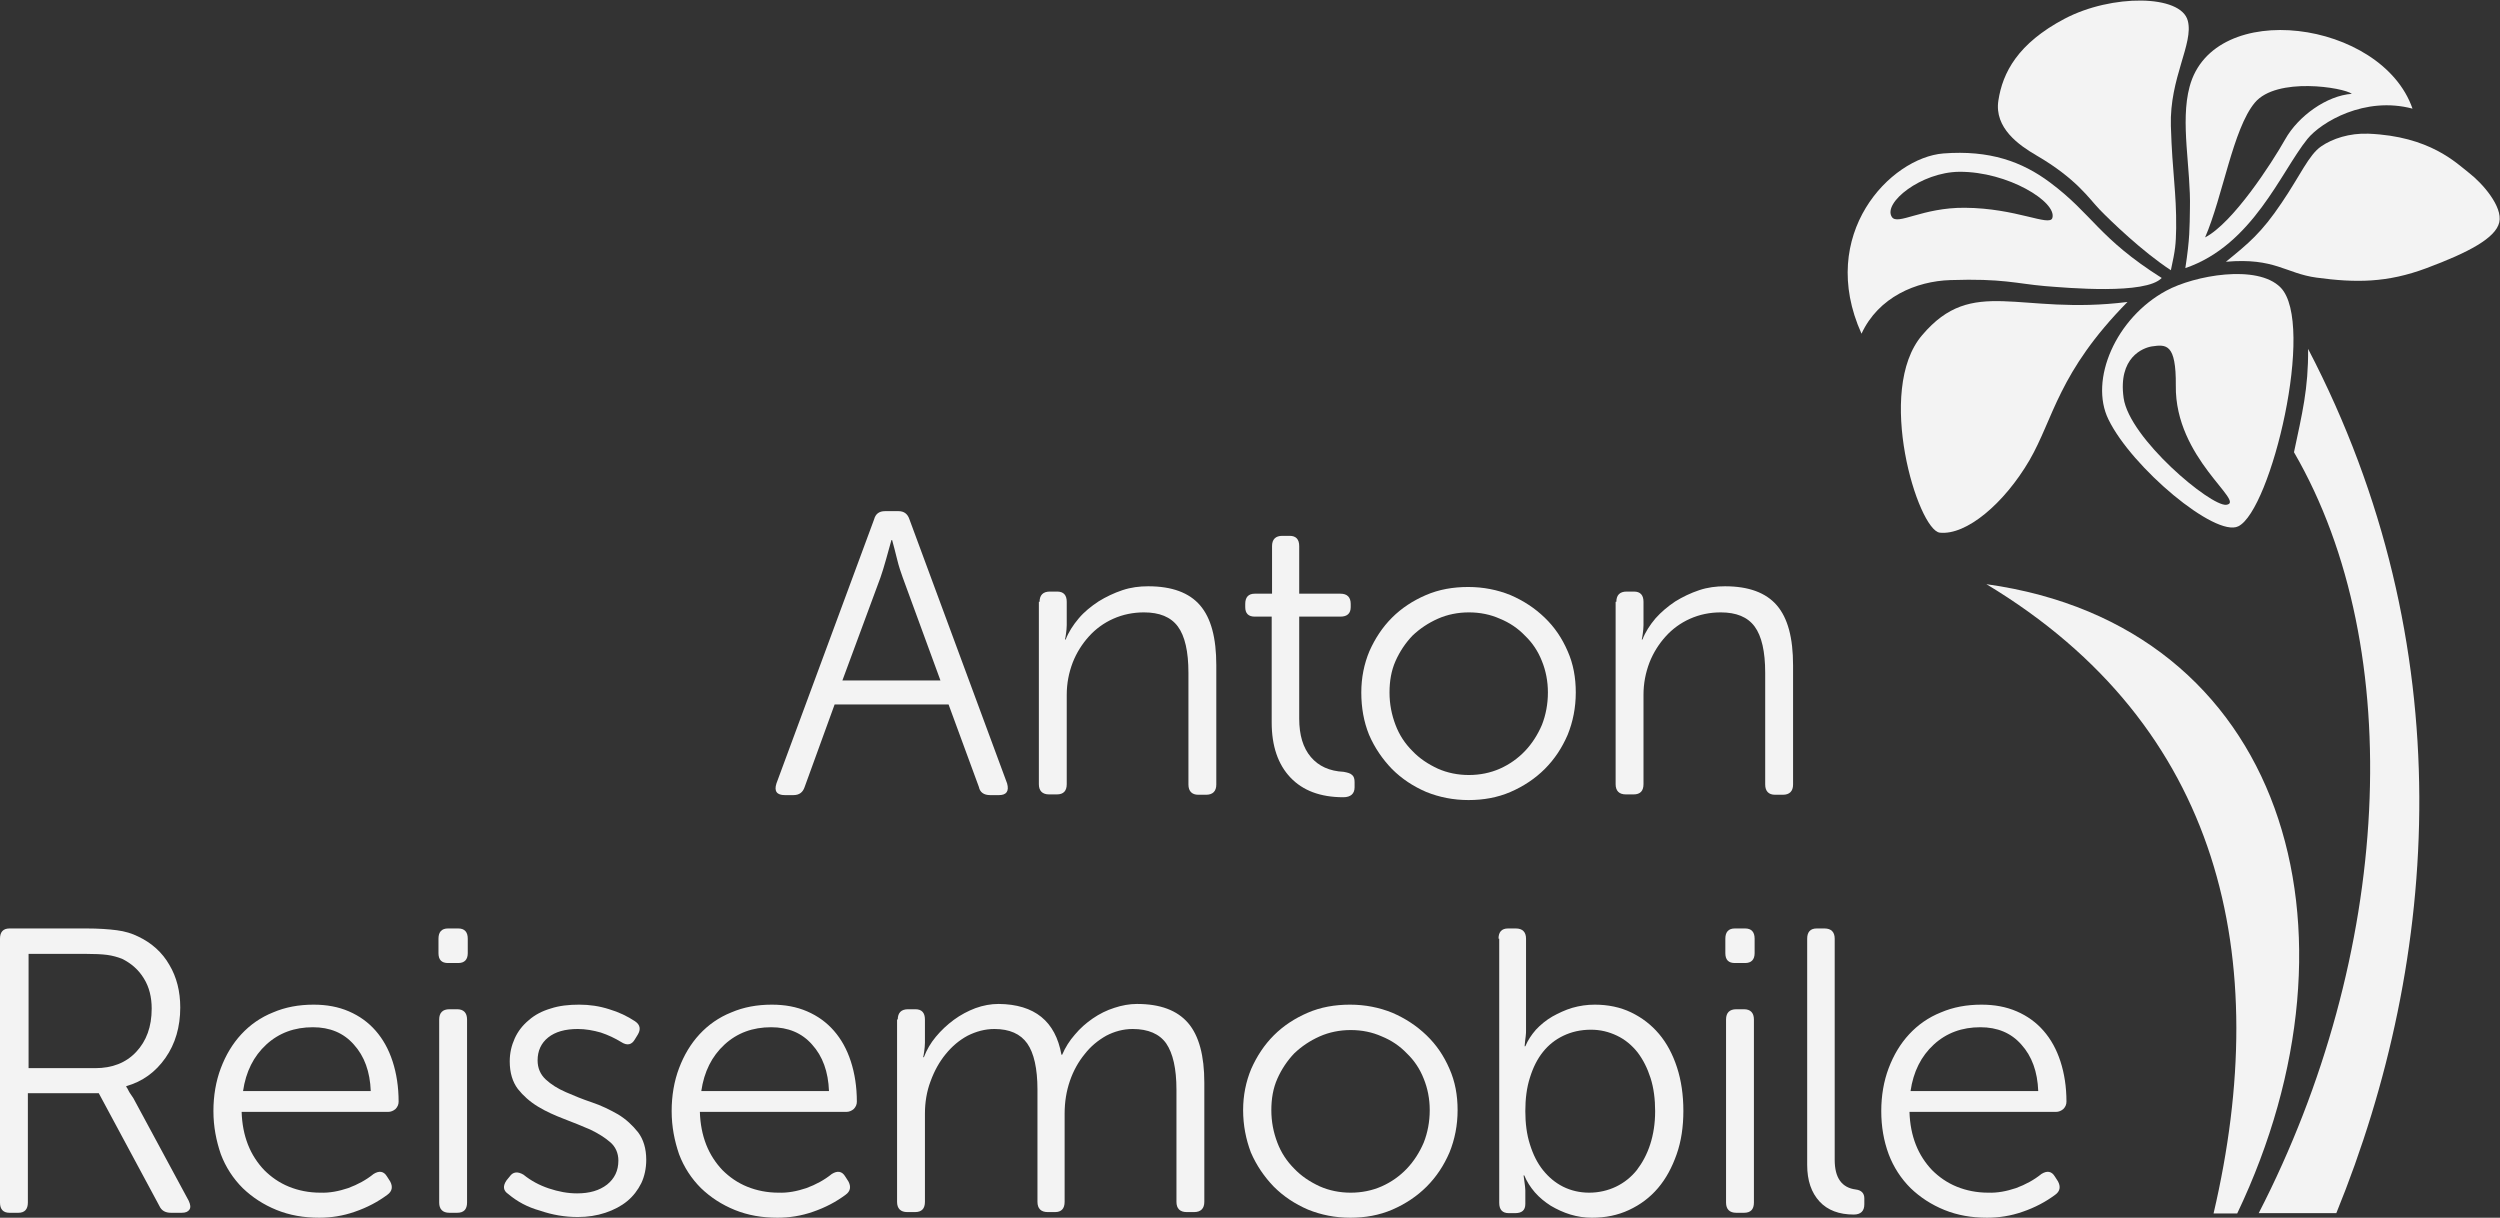 <svg enable-background="new 0 0 708.7 345.2" viewBox="0 0 708.7 345.2" xmlns="http://www.w3.org/2000/svg"><rect x="0" y="0" width="708.7" height="345.2" fill="#333333" stroke="none"/><g fill="#f3f3f3"><path d="m603.1 85.6c-19.7 20-20.9 33-27.8 44.9-7.2 12.3-17.9 21.3-25.4 20.5-6.2-.7-18.4-40.4-5-56 14.4-17 27.4-5.5 58.2-9.4z"/><path d="m631 74.2c6.4-5.2 10.1-8.2 15.8-16.7 5.3-7.8 7.7-13.6 11.2-16 3.2-2.2 8-3.8 13.4-3.6 17.4.7 24.9 8.3 28.5 11.1 3.9 3 9.6 9.6 8.6 14-1 4.5-8.8 8.6-20.6 13-11.2 4.2-20.1 4.2-31.2 2.7-8.8-1.2-11.8-5.7-25.7-4.5z"/><path d="m615.4 35.7c.4 13.5 1.6 18.6 1.5 29-.1 4.7-.2 5.9-1.5 11.9-8-5.2-17.2-14.1-20.2-17.2s-6.5-8.7-18-15.4c-4.8-2.8-11.9-7.7-10.7-15.5 1.2-7.9 5.5-16.2 18.8-23.2s33-6.9 34.9.6c1.7 6.4-5.2 16.2-4.8 29.8z"/><path d="m581.1 51.7c-7.9-5.9-17.1-9.2-30.2-8.2-15 1.2-35.9 22.9-23.2 51.1 4.8-10.4 15.5-14.9 25.2-15.2 14.8-.5 18.7 1 26.8 1.7 6.3.5 28.6 2.5 33.1-2.3-18-11.4-19.5-18-31.7-27.1zm.7 10.1c-.8 2.5-10.2-2.8-24.8-2.9-12.1-.1-19.1 5.1-20.7 2.6-2.6-4 8.3-12.7 19.1-12.8 13.8-.1 27.8 8.6 26.4 13.1z"/><path d="m620.7 24.6c-2.7 10 .4 23.3.1 34.5-.1 5.5 0 8.4-1.3 16.9 19.1-6.5 27.1-27.3 34.6-36.6 3.9-4.8 16.3-12.2 29.8-8.6-8.7-25.1-56.5-31.5-63.2-6.2zm27.1 14.9c-3.9 6.9-14.8 23.7-22.7 27.8 5-11.5 7.9-30.8 14.1-38.2s25.2-4.3 27.5-2.5c-7.1.5-15.2 6.3-18.9 12.9z"/><path d="m646.5 81.5c-6.6-6.7-24.5-3.4-32.4.9-14.3 7.7-21.9 25.3-16.4 36.5 6.6 13.6 30.3 33.5 36.8 30.3 9.3-4.5 22-57.5 12-67.7zm-15.4 61.6c-4.4.5-27.5-18.8-29.1-30.3s5.5-14.2 8-14.6c4.1-.6 6.9-.8 6.8 11.1-.3 20.7 20.1 33.1 14.3 33.8z"/><path d="m654.3 98.9c.1 11.3-1.7 18.4-4 29.3 32.6 56.2 27.5 142.9-10 215.7h22c29.5-72.4 35.9-160.8-8-245z"/><path d="m563.1 165.6c66.8 40.2 81.3 106.1 64.4 178.4h6.7c38.4-80.5 13.5-166.6-71.1-178.4z"/><path d="m247.8 147.2c.4-1.5 1.4-2.3 3.1-2.3h3.8c1.6 0 2.6.8 3.1 2.3l27.7 74.9c.6 2.2-.2 3.3-2.3 3.3h-2.5c-1.8 0-2.9-.8-3.2-2.3l-8.6-23.4h-32.3l-8.5 23.4c-.5 1.5-1.5 2.3-3.2 2.3h-2.4c-2.3 0-3.1-1.1-2.4-3.3zm18.8 45.7-10.7-29.2c-.5-1.4-1.1-3.1-1.6-5.2s-1-3.9-1.4-5.4h-.2c-.4 1.5-.9 3.3-1.5 5.4s-1.1 3.8-1.6 5.2l-10.8 29.2z"/><path d="m294.7 170.6c0-1.9 1-2.9 2.9-2.9h2.1c1.8 0 2.7 1 2.7 2.9v6.6c0 .8-.1 1.6-.2 2.4s-.2 1.3-.3 1.7h.2c.8-2.1 2.1-4.1 3.7-6s3.5-3.4 5.6-4.8c2.1-1.3 4.4-2.4 6.8-3.2s4.8-1.1 7.3-1.1c6.7 0 11.6 1.8 14.7 5.4s4.6 9.2 4.6 17v33.8c0 1.9-1 2.9-2.9 2.9h-2.2c-1.8 0-2.8-1-2.8-2.9v-31.7c0-6-1-10.4-3-13.1s-5.2-4-9.6-4c-3.1 0-6 .6-8.7 1.8s-5 2.9-6.9 5-3.5 4.6-4.6 7.4c-1.1 2.9-1.7 5.9-1.7 9.2v25.3c0 1.9-.9 2.9-2.8 2.9h-2.2c-1.9 0-2.9-1-2.9-2.9v-51.7z"/><path d="m360.5 174.8h-4.8c-1.8 0-2.7-.9-2.7-2.7v-.9c0-1.9.9-2.9 2.7-2.9h4.9v-13.5c0-1.9 1-2.9 2.9-2.9h2.1c1.8 0 2.7 1 2.7 2.9v13.5h11.7c1.9 0 2.9 1 2.9 2.9v.9c0 1.8-1 2.7-2.9 2.7h-11.7v28.9c0 4.7 1.1 8.3 3.3 10.9s5.3 4 9.3 4.2c1.1.2 1.9.4 2.4.9.5.4.7 1.1.7 2v1.5c0 1.8-1.1 2.8-3.2 2.8-6.5 0-11.5-1.9-15-5.6s-5.3-8.9-5.3-15.6z"/><path d="m385.9 196.3c0-4.2.8-8.1 2.3-11.7 1.6-3.6 3.7-6.8 6.4-9.5s5.9-4.8 9.6-6.4 7.7-2.3 12-2.3 8.3.8 12 2.3c3.7 1.6 6.9 3.7 9.7 6.4s4.9 5.8 6.5 9.5c1.6 3.6 2.3 7.5 2.3 11.7 0 4.3-.8 8.3-2.3 12-1.6 3.7-3.7 6.9-6.5 9.7-2.7 2.7-6 4.9-9.7 6.5s-7.7 2.3-11.9 2.3c-4.3 0-8.3-.8-12-2.3-3.7-1.6-6.9-3.7-9.7-6.5-2.7-2.8-4.9-6-6.5-9.7-1.5-3.7-2.2-7.7-2.2-12zm8 0c0 3.3.6 6.3 1.7 9.2s2.7 5.3 4.8 7.4c2 2.1 4.4 3.7 7.2 5 2.7 1.2 5.7 1.8 8.8 1.8s6.1-.6 8.8-1.8 5.1-2.9 7.1-5 3.6-4.6 4.8-7.4c1.1-2.8 1.7-5.9 1.7-9.2 0-3.2-.6-6.2-1.7-8.9-1.1-2.8-2.7-5.2-4.8-7.2-2-2.1-4.4-3.7-7.1-4.8-2.7-1.2-5.6-1.8-8.8-1.8-3.1 0-6.1.6-8.8 1.8s-5.1 2.8-7.2 4.8c-2 2.1-3.6 4.5-4.8 7.2s-1.7 5.7-1.7 8.9z"/><path d="m458.2 170.6c0-1.9 1-2.9 2.9-2.9h2.1c1.8 0 2.7 1 2.7 2.9v6.6c0 .8-.1 1.6-.2 2.4s-.2 1.3-.3 1.7h.2c.8-2.1 2.1-4.1 3.7-6 1.6-1.8 3.5-3.4 5.6-4.8 2.1-1.3 4.4-2.4 6.8-3.2s4.8-1.1 7.3-1.1c6.7 0 11.6 1.8 14.7 5.4s4.6 9.2 4.6 17v33.8c0 1.9-1 2.9-2.9 2.9h-2.2c-1.8 0-2.8-1-2.8-2.9v-31.7c0-6-1-10.4-3-13.1s-5.2-4-9.6-4c-3.1 0-6 .6-8.7 1.8s-5 2.9-6.9 5-3.5 4.6-4.6 7.4c-1.1 2.9-1.7 5.9-1.7 9.2v25.3c0 1.9-.9 2.9-2.8 2.9h-2.2c-1.9 0-2.9-1-2.9-2.9v-51.7z"/><path d="m0 266.1c0-1.9.9-2.9 2.7-2.9h21.8c3.4 0 6.3.2 8.6.5s4.3.9 6.1 1.8c3.8 1.8 6.8 4.5 8.8 8 2.1 3.5 3.1 7.6 3.1 12.1 0 5.5-1.4 10.3-4.2 14.3s-6.5 6.7-11.1 8v.2c.2.2.4.6.7 1.2s.8 1.2 1.3 2l15.7 29.1c.5 1.1.6 1.9.2 2.5s-1.1.9-2.2.9h-3c-1.6 0-2.7-.6-3.3-1.9l-17.2-32h-20.1v31c0 1.9-.9 2.9-2.7 2.9h-2.5c-1.8 0-2.7-1-2.7-2.9zm27 36.7c4.8 0 8.7-1.5 11.6-4.6s4.4-7.1 4.4-12.3c0-3.2-.7-6.1-2.2-8.5-1.5-2.5-3.6-4.3-6.2-5.6-1.3-.5-2.7-.9-4.2-1.1s-3.6-.3-6.3-.3h-16v32.4z"/><path d="m60.5 315c0-4.4.7-8.5 2.1-12.2s3.3-6.9 5.8-9.6 5.5-4.8 9-6.2c3.5-1.5 7.3-2.2 11.5-2.2 3.7 0 7 .6 10 1.9s5.5 3.1 7.6 5.5 3.7 5.3 4.8 8.7 1.7 7.2 1.7 11.4c0 .8-.3 1.5-.9 2.1-.6.5-1.3.8-2.1.8h-41.5c.1 3.4.7 6.5 1.8 9.3s2.7 5.2 4.6 7.2c2 2 4.3 3.6 7 4.7s5.7 1.7 8.9 1.7c2.6.1 5.2-.4 7.9-1.3 2.7-1 5.1-2.3 7.2-4 1.6-1 2.9-.8 3.8.7l.9 1.4c.8 1.5.6 2.8-.8 3.8-2.7 2-5.7 3.6-9.2 4.8-3.4 1.2-6.8 1.7-10.1 1.7-4.4 0-8.4-.7-12.1-2.2s-6.9-3.6-9.6-6.2c-2.7-2.7-4.8-5.9-6.2-9.6-1.3-3.8-2.1-7.8-2.1-12.2zm44.6-5.7c-.2-5.5-1.8-9.9-4.8-13.2-2.9-3.3-6.8-4.9-11.6-4.9-5.2 0-9.6 1.6-13.2 4.9s-5.8 7.7-6.6 13.2z"/><path d="m127 273c-1.8 0-2.7-.9-2.7-2.8v-4.1c0-1.9.9-2.9 2.7-2.9h2.9c1.8 0 2.7 1 2.7 2.9v4.1c0 1.8-.9 2.8-2.7 2.8zm-2.5 16c0-1.9 1-2.9 2.9-2.9h2.2c1.8 0 2.8 1 2.8 2.9v51.9c0 1.9-.9 2.9-2.8 2.9h-2.2c-1.9 0-2.9-1-2.9-2.9z"/><path d="m144.1 338.5c-1.5-1-1.6-2.3-.5-3.9l.9-1.1c.9-1.3 2.2-1.5 3.9-.5 2.1 1.7 4.5 3 7.2 3.9s5.3 1.4 8 1.4c3.5 0 6.3-.8 8.5-2.5 2.1-1.7 3.2-3.9 3.2-6.8 0-2.1-.8-3.9-2.3-5.2s-3.4-2.5-5.7-3.6c-2.3-1-4.8-2-7.4-3s-5.1-2.1-7.4-3.5-4.2-3.1-5.7-5c-1.5-2-2.3-4.6-2.3-7.8 0-2.4.5-4.5 1.4-6.5s2.2-3.7 4-5.2c1.7-1.5 3.8-2.6 6.2-3.3 2.4-.8 5.1-1.1 8.1-1.1 2.9 0 5.7.4 8.5 1.3 2.7.8 5.2 2 7.3 3.4 1.5 1 1.7 2.3.8 3.8l-.8 1.3c-.9 1.6-2.2 1.9-3.9.8-1.8-1.1-3.7-2-5.8-2.7-2.1-.6-4.3-1-6.5-1-3.6 0-6.4.8-8.4 2.4s-3 3.8-3 6.5c0 2.2.8 4 2.3 5.4s3.4 2.6 5.7 3.6 4.7 2 7.4 2.9 5.1 2.1 7.4 3.4c2.3 1.4 4.1 3.1 5.7 5.1 1.5 2 2.3 4.6 2.3 7.8 0 2.4-.5 4.7-1.4 6.6-1 2-2.3 3.7-4 5.1s-3.8 2.5-6.2 3.3-5 1.2-7.8 1.2c-3.7 0-7.2-.6-10.7-1.8-3.6-1-6.5-2.6-9-4.7z"/><path d="m190.4 315c0-4.4.7-8.5 2.1-12.2s3.3-6.9 5.8-9.6 5.5-4.8 9-6.2c3.5-1.5 7.3-2.2 11.5-2.2 3.7 0 7 .6 10 1.9s5.5 3.1 7.6 5.5 3.7 5.3 4.8 8.7 1.7 7.2 1.7 11.4c0 .8-.3 1.5-.9 2.1-.6.5-1.3.8-2.1.8h-41.5c.1 3.4.7 6.5 1.8 9.3s2.7 5.2 4.6 7.2c2 2 4.3 3.6 7 4.7s5.7 1.7 8.9 1.7c2.6.1 5.2-.4 7.9-1.3 2.7-1 5.1-2.3 7.2-4 1.6-1 2.9-.8 3.8.7l.9 1.4c.8 1.5.6 2.8-.8 3.8-2.7 2-5.7 3.6-9.2 4.8-3.4 1.2-6.8 1.7-10.1 1.7-4.4 0-8.4-.7-12.1-2.2s-6.9-3.6-9.6-6.2c-2.7-2.7-4.8-5.9-6.2-9.6-1.3-3.8-2.1-7.8-2.1-12.2zm44.6-5.7c-.2-5.5-1.8-9.9-4.8-13.2-2.9-3.3-6.8-4.9-11.6-4.9-5.2 0-9.6 1.6-13.2 4.9s-5.8 7.7-6.6 13.2z"/><path d="m254.5 289c0-1.9 1-2.9 2.9-2.9h2.1c1.8 0 2.7 1 2.7 2.9v6.6c0 .8-.1 1.6-.2 2.4s-.2 1.3-.3 1.7h.2c.8-2.1 1.9-4 3.4-5.8s3.2-3.4 5.1-4.8 4-2.5 6.1-3.3c2.2-.8 4.4-1.2 6.6-1.2 10.2.1 16.1 4.9 17.8 14.4h.2c.9-2.1 2.1-4 3.6-5.7 1.5-1.8 3.2-3.3 5.1-4.6s3.9-2.3 6.1-3c2.1-.7 4.3-1.1 6.4-1.1 6.6 0 11.4 1.8 14.5 5.4s4.6 9.3 4.6 16.9v33.8c0 1.9-1 2.9-2.9 2.9h-2.1c-1.9 0-2.9-1-2.9-2.9v-31.8c0-6-1-10.3-2.9-13.1-1.9-2.7-5.1-4.1-9.5-4.1-2.7 0-5.2.7-7.5 1.9-2.3 1.3-4.4 3-6.1 5.2-1.8 2.2-3.2 4.7-4.2 7.6s-1.5 6-1.5 9.3v25c0 1.9-.9 2.9-2.7 2.9h-2.1c-1.9 0-2.9-1-2.9-2.9v-31.8c0-6-1-10.4-2.9-13.1s-5-4.1-9.3-4.1c-2.7 0-5.2.7-7.6 1.9-2.4 1.3-4.4 3-6.2 5.2s-3.2 4.7-4.3 7.7c-1.1 2.9-1.6 6-1.6 9.2v25c0 1.9-.9 2.9-2.8 2.9h-2.2c-1.9 0-2.9-1-2.9-2.9v-51.7z"/><path d="m352.4 314.7c0-4.2.8-8.1 2.3-11.7 1.6-3.6 3.7-6.8 6.4-9.5s5.9-4.8 9.6-6.4 7.7-2.3 12-2.3 8.3.8 12 2.3c3.7 1.6 6.9 3.7 9.7 6.4s4.9 5.8 6.5 9.5c1.6 3.6 2.3 7.5 2.3 11.7 0 4.3-.8 8.3-2.3 12-1.6 3.7-3.7 6.9-6.5 9.7-2.7 2.7-6 4.9-9.7 6.5s-7.7 2.3-11.9 2.3c-4.3 0-8.3-.8-12-2.3-3.7-1.6-6.9-3.7-9.7-6.5-2.7-2.8-4.9-6-6.5-9.7-1.4-3.7-2.2-7.7-2.2-12zm8 0c0 3.3.6 6.3 1.7 9.2s2.7 5.3 4.8 7.4c2 2.1 4.4 3.7 7.2 5 2.7 1.2 5.7 1.8 8.8 1.8s6.1-.6 8.8-1.8 5.1-2.9 7.1-5 3.6-4.6 4.8-7.4c1.1-2.8 1.7-5.9 1.7-9.2 0-3.2-.6-6.2-1.7-8.9-1.1-2.8-2.7-5.2-4.8-7.2-2-2.1-4.4-3.7-7.1-4.8-2.7-1.2-5.6-1.8-8.8-1.8-3.1 0-6.1.6-8.8 1.8s-5.1 2.8-7.2 4.8c-2 2.1-3.6 4.5-4.8 7.2s-1.7 5.7-1.7 8.9z"/><path d="m424.8 266.1c0-1.9.9-2.9 2.7-2.9h2.2c1.9 0 2.9 1 2.9 2.9v25.8c0 .6 0 1.2-.1 1.9s-.2 1.6-.3 2.8h.2c.7-1.7 1.7-3.2 3-4.7 1.3-1.4 2.9-2.7 4.6-3.7 1.8-1 3.7-1.9 5.7-2.5 2.1-.6 4.2-.9 6.4-.9 3.7 0 7.2.7 10.3 2.2s5.7 3.5 7.9 6.1 3.9 5.8 5.1 9.5 1.8 7.8 1.8 12.3-.6 8.6-1.9 12.3-3 6.9-5.3 9.6-5 4.7-8.2 6.2-6.7 2.2-10.5 2.2c-2.1 0-4.1-.3-6.1-.9s-3.9-1.5-5.6-2.5c-1.7-1.1-3.2-2.3-4.5-3.8s-2.3-3.1-3-4.8h-.2c.2 1.7.4 2.7.4 3s.1.7.1 1.3v3.8c0 1.8-1 2.6-2.9 2.6h-1.8c-1.8 0-2.7-1-2.7-2.9v-74.9zm7.6 48.9c0 3.4.4 6.6 1.3 9.4.9 2.9 2.1 5.3 3.7 7.3s3.5 3.6 5.7 4.7 4.7 1.7 7.4 1.7 5.3-.6 7.6-1.7 4.3-2.7 5.9-4.7c1.6-2.1 2.9-4.5 3.8-7.3s1.4-5.9 1.4-9.4c0-3.4-.4-6.6-1.3-9.4s-2.1-5.2-3.7-7.3c-1.6-2-3.5-3.6-5.8-4.7s-4.7-1.7-7.4-1.7c-2.9 0-5.5.6-7.8 1.7s-4.2 2.6-5.8 4.6-2.8 4.4-3.7 7.3c-.9 2.8-1.3 6-1.3 9.5z"/><path d="m491.8 273c-1.8 0-2.7-.9-2.7-2.8v-4.1c0-1.9.9-2.9 2.7-2.9h2.9c1.8 0 2.7 1 2.7 2.9v4.1c0 1.8-.9 2.8-2.7 2.8zm-2.5 16c0-1.9 1-2.9 2.9-2.9h2.2c1.8 0 2.8 1 2.8 2.9v51.9c0 1.9-.9 2.9-2.8 2.9h-2.2c-1.9 0-2.9-1-2.9-2.9z"/><path d="m512.3 266.1c0-1.9.9-2.9 2.7-2.9h2.2c1.9 0 2.9 1 2.9 2.9v62.7c0 5.1 2 7.9 6 8.4 1.6.2 2.4 1.1 2.4 2.5v1.7c0 1.9-1 2.9-3 2.9-4.1 0-7.4-1.2-9.7-3.7s-3.5-5.9-3.5-10.4z"/><path d="m533.3 315c0-4.4.7-8.5 2.1-12.2s3.3-6.9 5.8-9.6 5.5-4.8 9-6.2c3.5-1.5 7.3-2.2 11.5-2.2 3.7 0 7 .6 10 1.9s5.5 3.1 7.6 5.5 3.7 5.3 4.8 8.7 1.7 7.2 1.7 11.4c0 .8-.3 1.5-.9 2.1-.6.5-1.3.8-2.1.8h-41.5c.1 3.4.7 6.5 1.8 9.3s2.7 5.2 4.6 7.2c2 2 4.3 3.6 7 4.7s5.7 1.7 8.9 1.7c2.6.1 5.2-.4 7.9-1.3 2.7-1 5.1-2.3 7.2-4 1.6-1 2.9-.8 3.8.7l.9 1.4c.8 1.5.6 2.8-.8 3.8-2.7 2-5.7 3.6-9.2 4.8-3.4 1.2-6.8 1.7-10.1 1.7-4.4 0-8.4-.7-12.1-2.2s-6.9-3.6-9.6-6.2c-2.7-2.7-4.8-5.9-6.2-9.6-1.4-3.8-2.1-7.8-2.1-12.2zm44.5-5.7c-.2-5.5-1.8-9.9-4.8-13.2-2.9-3.3-6.8-4.9-11.6-4.9-5.2 0-9.6 1.6-13.2 4.9s-5.8 7.7-6.6 13.2z"/></g></svg>